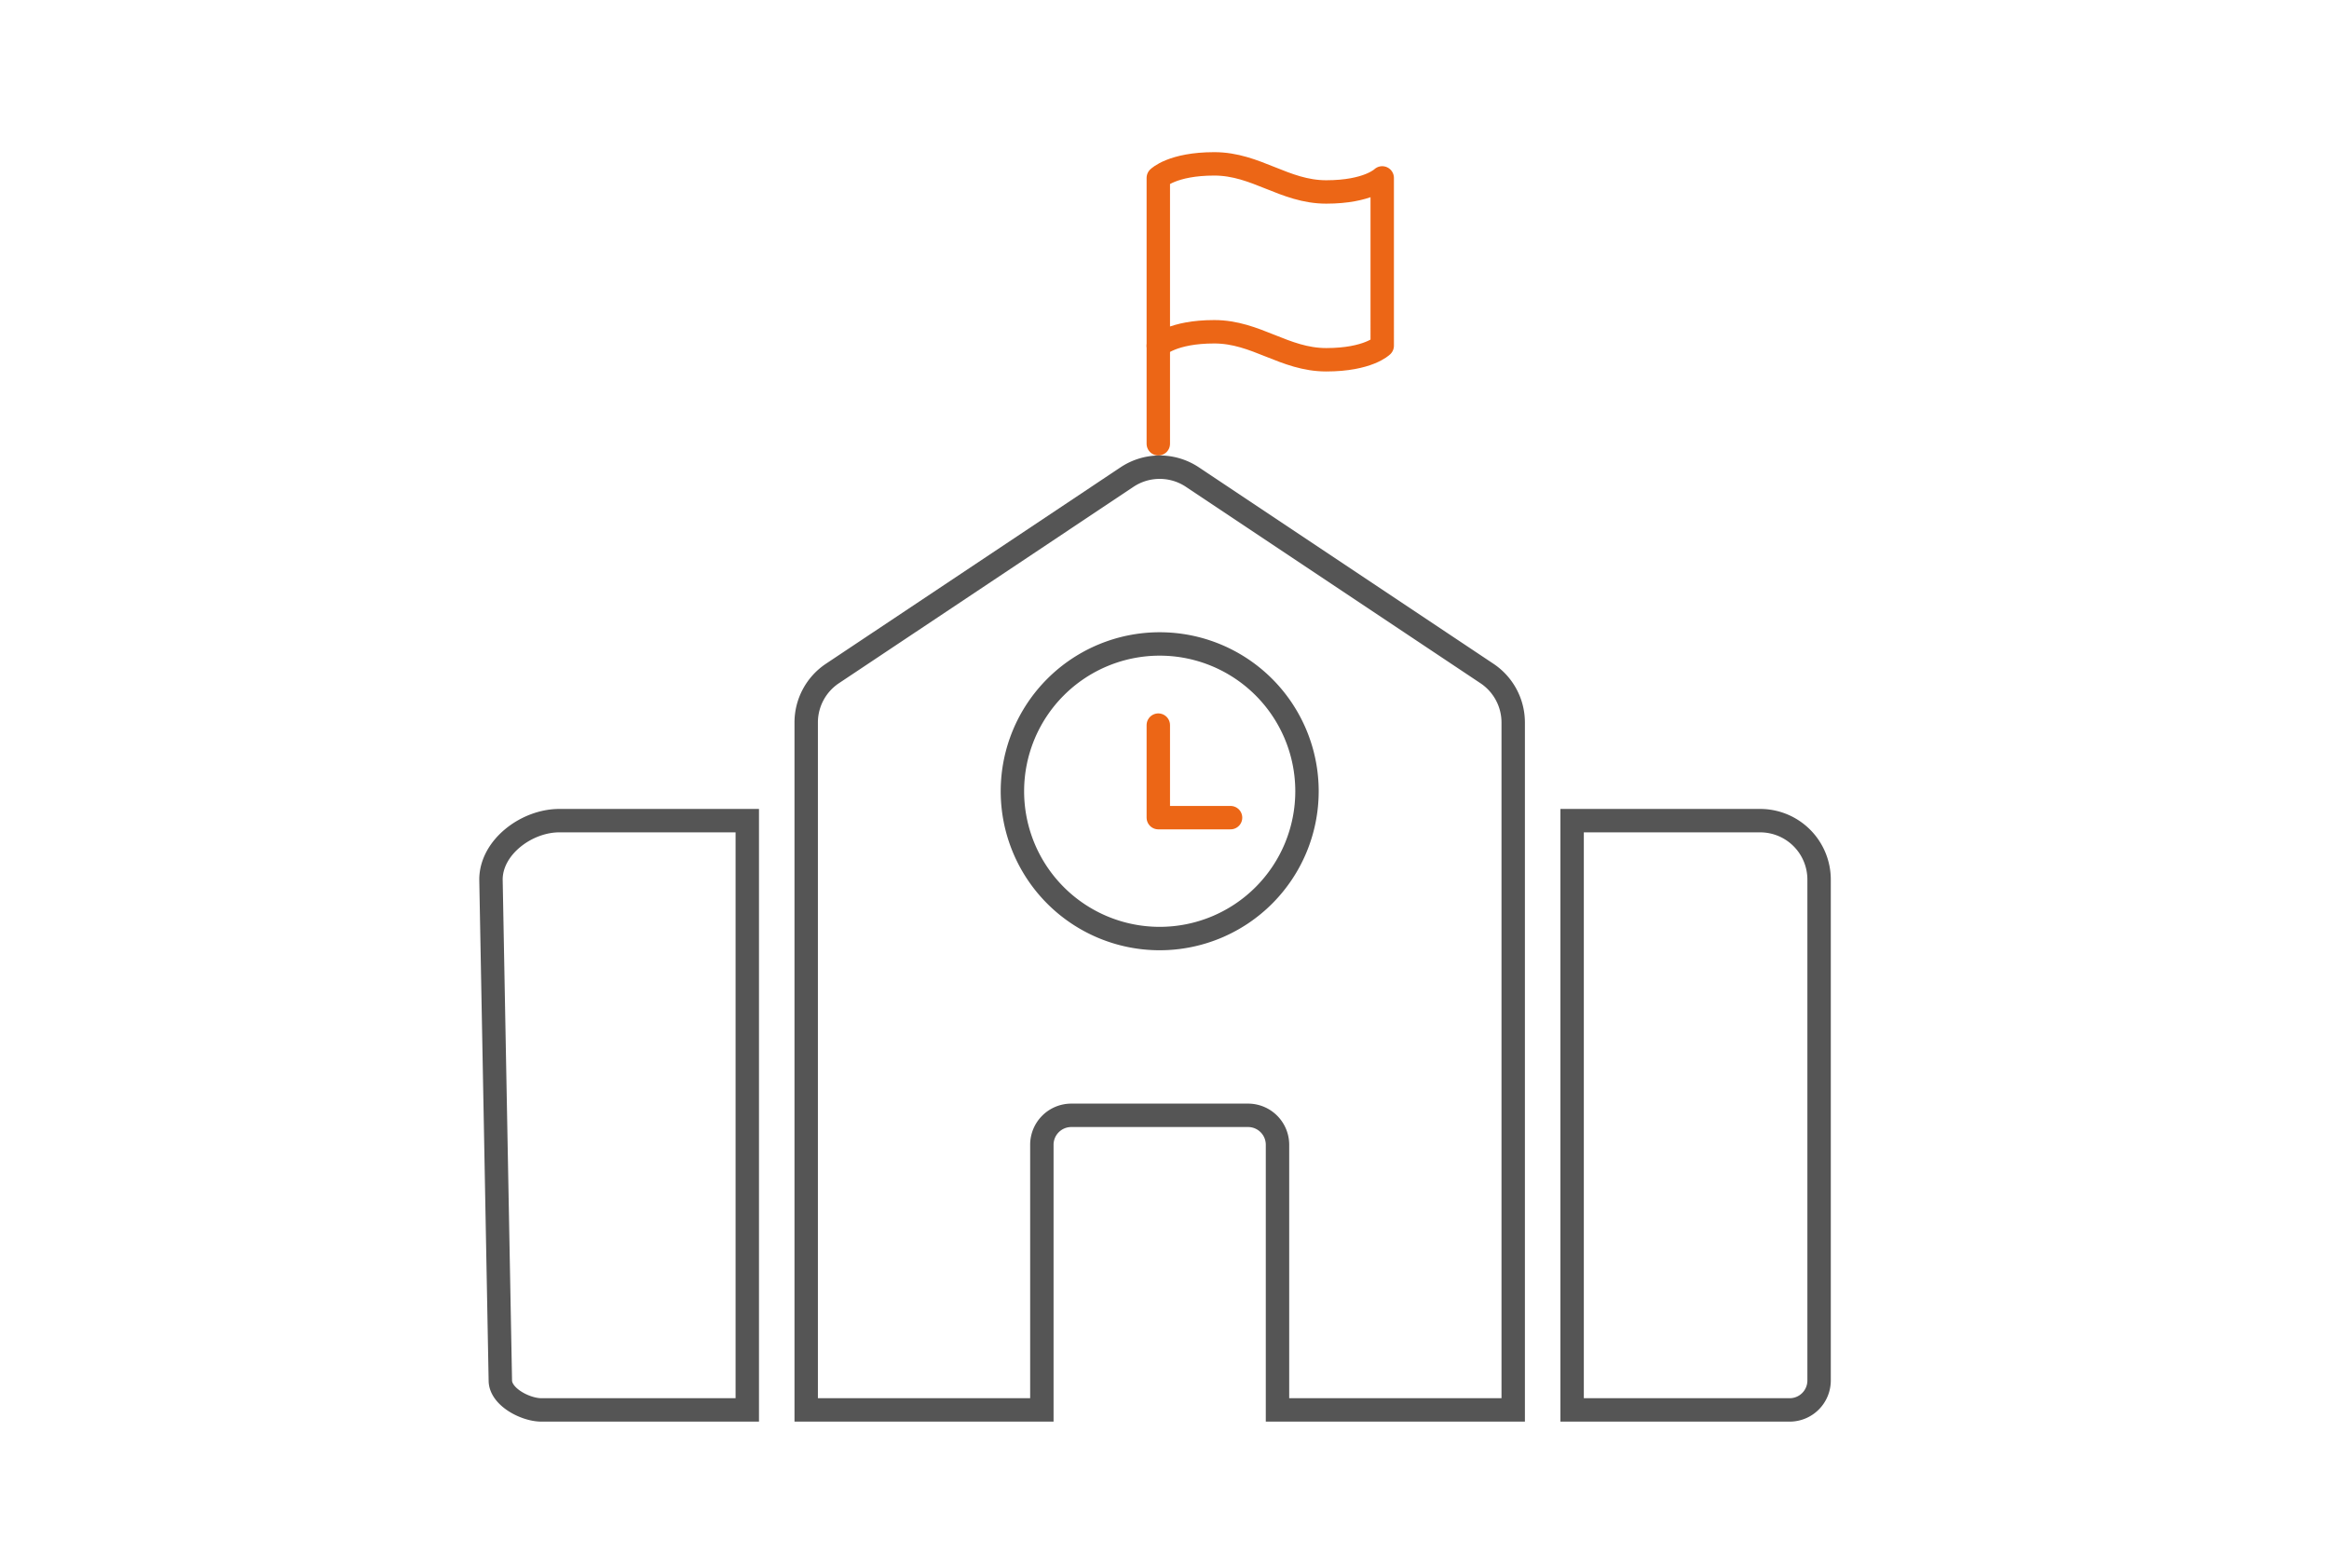 <svg xmlns="http://www.w3.org/2000/svg" width="199" height="134" viewBox="0 0 199 134">
  <g id="Raggruppa_19" data-name="Raggruppa 19" transform="translate(-861 -3837)">
    <rect id="Rettangolo_37" data-name="Rettangolo 37" width="199" height="134" transform="translate(861 3837)" fill="none"/>
    <g id="Raggruppa_17" data-name="Raggruppa 17" transform="translate(0 7.924)">
      <path id="Tracciato_47" data-name="Tracciato 47" d="M960,3968.929v7.906h6.173" transform="translate(-0.029 -77.901)" fill="none" stroke="#ec6616" stroke-linecap="round" stroke-linejoin="round" stroke-width="2"/>
      <g id="Icon_feather-flag" data-name="Icon feather-flag" transform="translate(959.971 3843.076)">
        <path id="Tracciato_48" data-name="Tracciato 48" d="M6,18.545s1.2-1.2,4.783-1.2,5.979,2.392,9.566,2.392,4.783-1.2,4.783-1.2V4.2s-1.2,1.2-4.783,1.2S14.37,3,10.783,3,6,4.2,6,4.2Z" transform="translate(-6 -3)" fill="none" stroke="#ec6616" stroke-linecap="round" stroke-linejoin="round" stroke-width="2"/>
        <path id="Tracciato_49" data-name="Tracciato 49" d="M6,30.87V22.5" transform="translate(-6 -6.955)" fill="none" stroke="#ec6616" stroke-linecap="round" stroke-linejoin="round" stroke-width="2"/>
      </g>
      <path id="Icon_awesome-school" data-name="Icon awesome-school" d="M-7,35.239l.8,42.79c0,1.391,2.126,2.517,3.517,2.517H14.9V30.2H-1.169C-3.948,30.2-7,32.459-7,35.239ZM78.1,17.626,52.931.845a5.037,5.037,0,0,0-5.585,0L22.176,17.626a5.034,5.034,0,0,0-2.242,4.188V80.546H40.07V57.893a2.516,2.516,0,0,1,2.517-2.517h15.1a2.516,2.516,0,0,1,2.517,2.517V80.546H80.344V21.815A5.035,5.035,0,0,0,78.1,17.626ZM50.139,40.273A12.585,12.585,0,1,1,62.724,27.688,12.586,12.586,0,0,1,50.139,40.273ZM101.446,30.2H85.378V80.546h18.585a2.516,2.516,0,0,0,2.517-2.517V35.239A5.035,5.035,0,0,0,101.446,30.2Z" transform="translate(909.951 3868.991)" fill="none" stroke="#555" stroke-width="2"/>
    </g>
  </g>
</svg>
